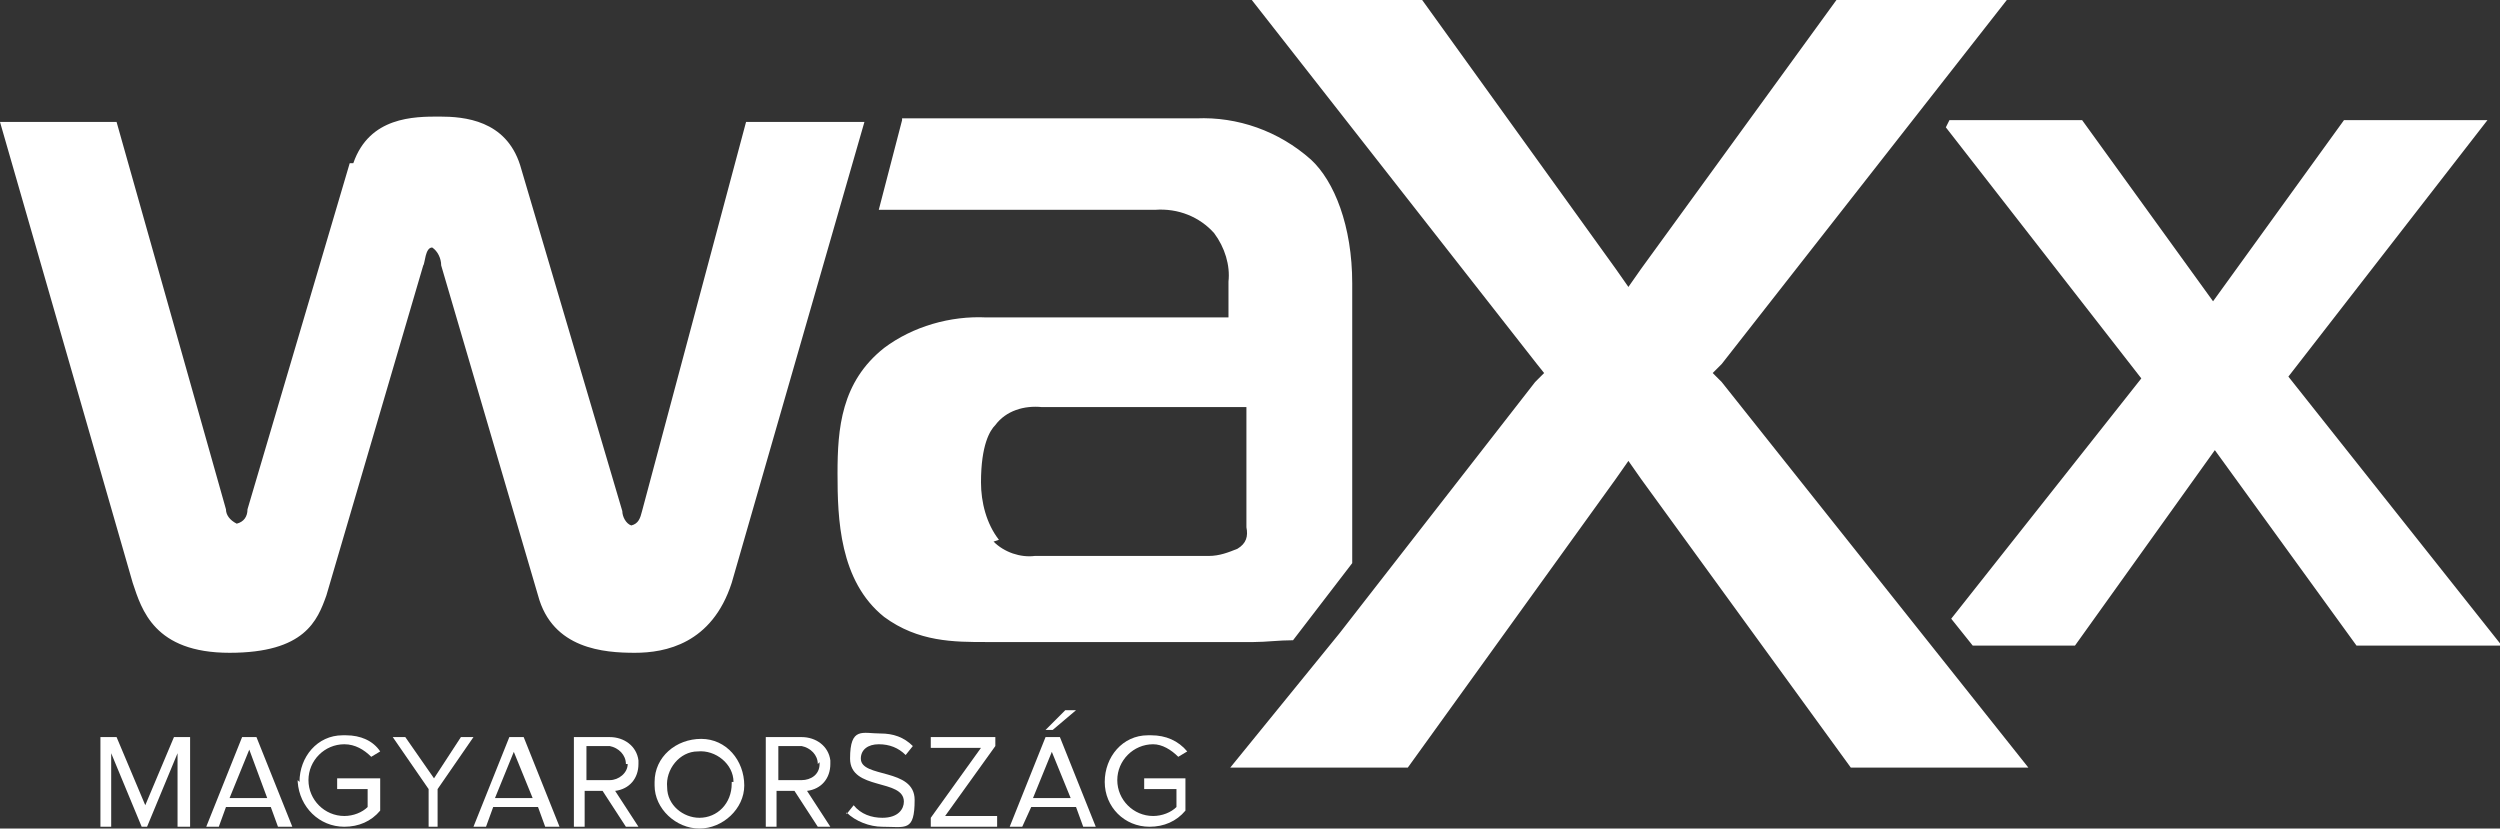 <?xml version="1.0" encoding="UTF-8"?>
<svg xmlns="http://www.w3.org/2000/svg" version="1.1" viewBox="0 0 139.4 46.2">
  <rect x="0" y="0" width="139.4" height="46.2" fill="#333333" stroke="none"/>
  <defs>
    <style>
      .cls-1 {
        fill: #fff;
      }
    </style>
  </defs>
  <!-- Generator: Adobe Illustrator 28.7.4, SVG Export Plug-In . SVG Version: 1.2.0 Build 166)  -->
  <g>
    <g id="Layer_1">
      <g id="Layer_2">
        <g id="Layer_1-2">
          <path class="cls-1" d="M55.7,30.1c-.7-.9-1-2.1-1-3.2,0-2.1.5-2.9.8-3.2.6-.8,1.6-1.1,2.6-1h11.4v6.7c.1.5,0,.9-.5,1.2-.5.2-1,.4-1.6.4h-9.7c-.8.1-1.7-.2-2.3-.8M50.3,6.7l-1.3,5h15.4c1.3-.1,2.5.4,3.3,1.3.6.8.9,1.8.8,2.7v2h-13.5c-2-.1-4.1.5-5.7,1.7-2.4,1.9-2.6,4.5-2.6,7s.1,6,2.6,8c1.9,1.4,3.9,1.4,5.7,1.4h14.9c.7,0,1.4-.1,2.2-.1l3.3-4.3v-15.6c0-3.2-1-5.7-2.3-6.9-1.8-1.6-4.1-2.4-6.4-2.3h-16.4ZM130.7,6.7l-7.3,10.1-7.3-10.1h-7.4l-.2.4,10.9,14-10.6,13.4,1.2,1.5h5.7l7.8-10.9,7.9,10.9h8.1l-11.9-15,11.1-14.3h-7.9ZM19.5,9.1l-5.7,19.3c0,.4-.2.7-.6.8-.4-.2-.6-.5-.6-.8L6.5,6.8H0l7.4,25.7c.5,1.5,1.2,3.9,5.4,3.9s4.9-1.8,5.4-3.2l5.4-18.4c.1-.1.1-1,.5-1,.3.2.5.6.5,1l5.4,18.4c.8,3,3.7,3.2,5.4,3.2s4.3-.5,5.4-3.9l7.4-25.7h-6.6l-5.8,21.7c-.1.4-.2.7-.6.8-.3-.1-.5-.5-.5-.8l-5.7-19.3c-.8-2.5-3.1-2.7-4.5-2.7s-3.9,0-4.8,2.6M102.4,0l-10.9,15-.7,1-.7-1L79.3,0h-9.5l15.9,20.3.4.5-.5.5-9.5,12.2h0l-1.4,1.8h0l-6.1,7.5h9.9l11.6-16.1.7-1,.7,1,11.7,16.1h9.9l-17.1-21.5-.5-.5.5-.5L111.9,0h-9.5Z"/>
          <path class="cls-1" d="M9.9,46.1v-4.1l-1.7,4.1h-.3l-1.7-4.1v4.1h-.6v-5h.9l1.6,3.8,1.6-3.8h.9v5h-.6Z"/>
          <path class="cls-1" d="M15.5,46.1l-.4-1.1h-2.5l-.4,1.1h-.7l2-5h.8l2,5h-.7ZM13.9,41.8l-1.1,2.7h2.1l-1-2.7Z"/>
          <path class="cls-1" d="M16.7,43.6c0-1.4,1-2.6,2.4-2.6,0,0,.1,0,.2,0,.8,0,1.5.3,1.9.9l-.5.3c-.4-.4-.9-.7-1.5-.7-1.1,0-2,.9-2,2s.9,2,2,2c.5,0,1-.2,1.3-.5v-1h-1.7v-.6h2.4v1.8c-.5.6-1.2.9-2,.9-1.4,0-2.5-1.1-2.6-2.5,0,0,0,0,0-.1Z"/>
          <path class="cls-1" d="M23.9,46.1v-2.1l-2-2.9h.7l1.6,2.3,1.5-2.3h.7l-2,2.9v2.1h-.6Z"/>
          <path class="cls-1" d="M30.4,46.1l-.4-1.1h-2.5l-.4,1.1h-.7l2-5h.8l2,5h-.7ZM28.7,41.8l-1.1,2.7h2.1l-1.1-2.7Z"/>
          <path class="cls-1" d="M34.9,46.1l-1.3-2h-1v2h-.6v-5h2c.8,0,1.5.5,1.6,1.3,0,0,0,.1,0,.2,0,.8-.5,1.4-1.3,1.5l1.3,2h-.7ZM34.9,42.6c0-.5-.4-.9-.9-1,0,0,0,0,0,0h-1.3v1.9h1.3c.5,0,1-.4,1-.9,0,0,0,0,0,0h0Z"/>
          <path class="cls-1" d="M36.5,43.6c0-1.4,1.2-2.4,2.6-2.4,1.4,0,2.4,1.2,2.4,2.6,0,1.3-1.2,2.4-2.5,2.4-1.3,0-2.5-1.1-2.5-2.4,0,0,0-.1,0-.2ZM40.9,43.6c0-1-1-1.8-2-1.7-1,0-1.8,1-1.7,2,0,1,.9,1.7,1.8,1.7,1,0,1.8-.8,1.8-1.9,0,0,0,0,0-.1Z"/>
          <path class="cls-1" d="M45.6,46.1l-1.3-2h-1v2h-.6v-5h2c.8,0,1.5.5,1.6,1.3,0,0,0,.1,0,.2,0,.8-.5,1.4-1.3,1.5l1.3,2h-.7ZM45.6,42.6c0-.5-.4-.9-.9-1,0,0,0,0,0,0h-1.3v1.9h1.3c.5,0,1-.3,1-.9,0,0,0,0,0-.1h0Z"/>
          <path class="cls-1" d="M47.2,45.4l.4-.5c.4.5,1,.7,1.6.7.9,0,1.2-.5,1.2-.9,0-1.3-3-.6-3-2.4s.7-1.4,1.7-1.4c.7,0,1.3.2,1.8.7l-.4.5c-.4-.4-.9-.6-1.5-.6-.6,0-1,.3-1,.8,0,1.1,3,.5,3,2.3s-.5,1.5-1.8,1.5c-.7,0-1.5-.3-2-.8Z"/>
          <path class="cls-1" d="M51.9,46.1v-.5l2.8-3.9h-2.8v-.6h3.6v.5l-2.8,3.9h2.9v.6h-3.7Z"/>
          <path class="cls-1" d="M60.4,46.1l-.4-1.1h-2.5l-.5,1.1h-.7l2-5h.8l2,5h-.6ZM58.7,41.8l-1.1,2.7h2.1l-1.1-2.7ZM58.7,40.7h-.4l1.1-1.1h.6l-1.3,1.1Z"/>
          <path class="cls-1" d="M61.6,43.6c0-1.4,1-2.6,2.4-2.6,0,0,.1,0,.2,0,.8,0,1.5.3,2,.9l-.5.3c-.4-.4-.9-.7-1.4-.7-1.1,0-2,.9-2,2s.9,2,2,2c.5,0,1-.2,1.3-.5v-1h-1.8v-.6h2.3v1.8c-.5.6-1.2.9-2,.9-1.4,0-2.5-1.1-2.5-2.5,0,0,0,0,0-.1Z"/>
        </g>
      </g>
    </g>
  </g>
</svg>